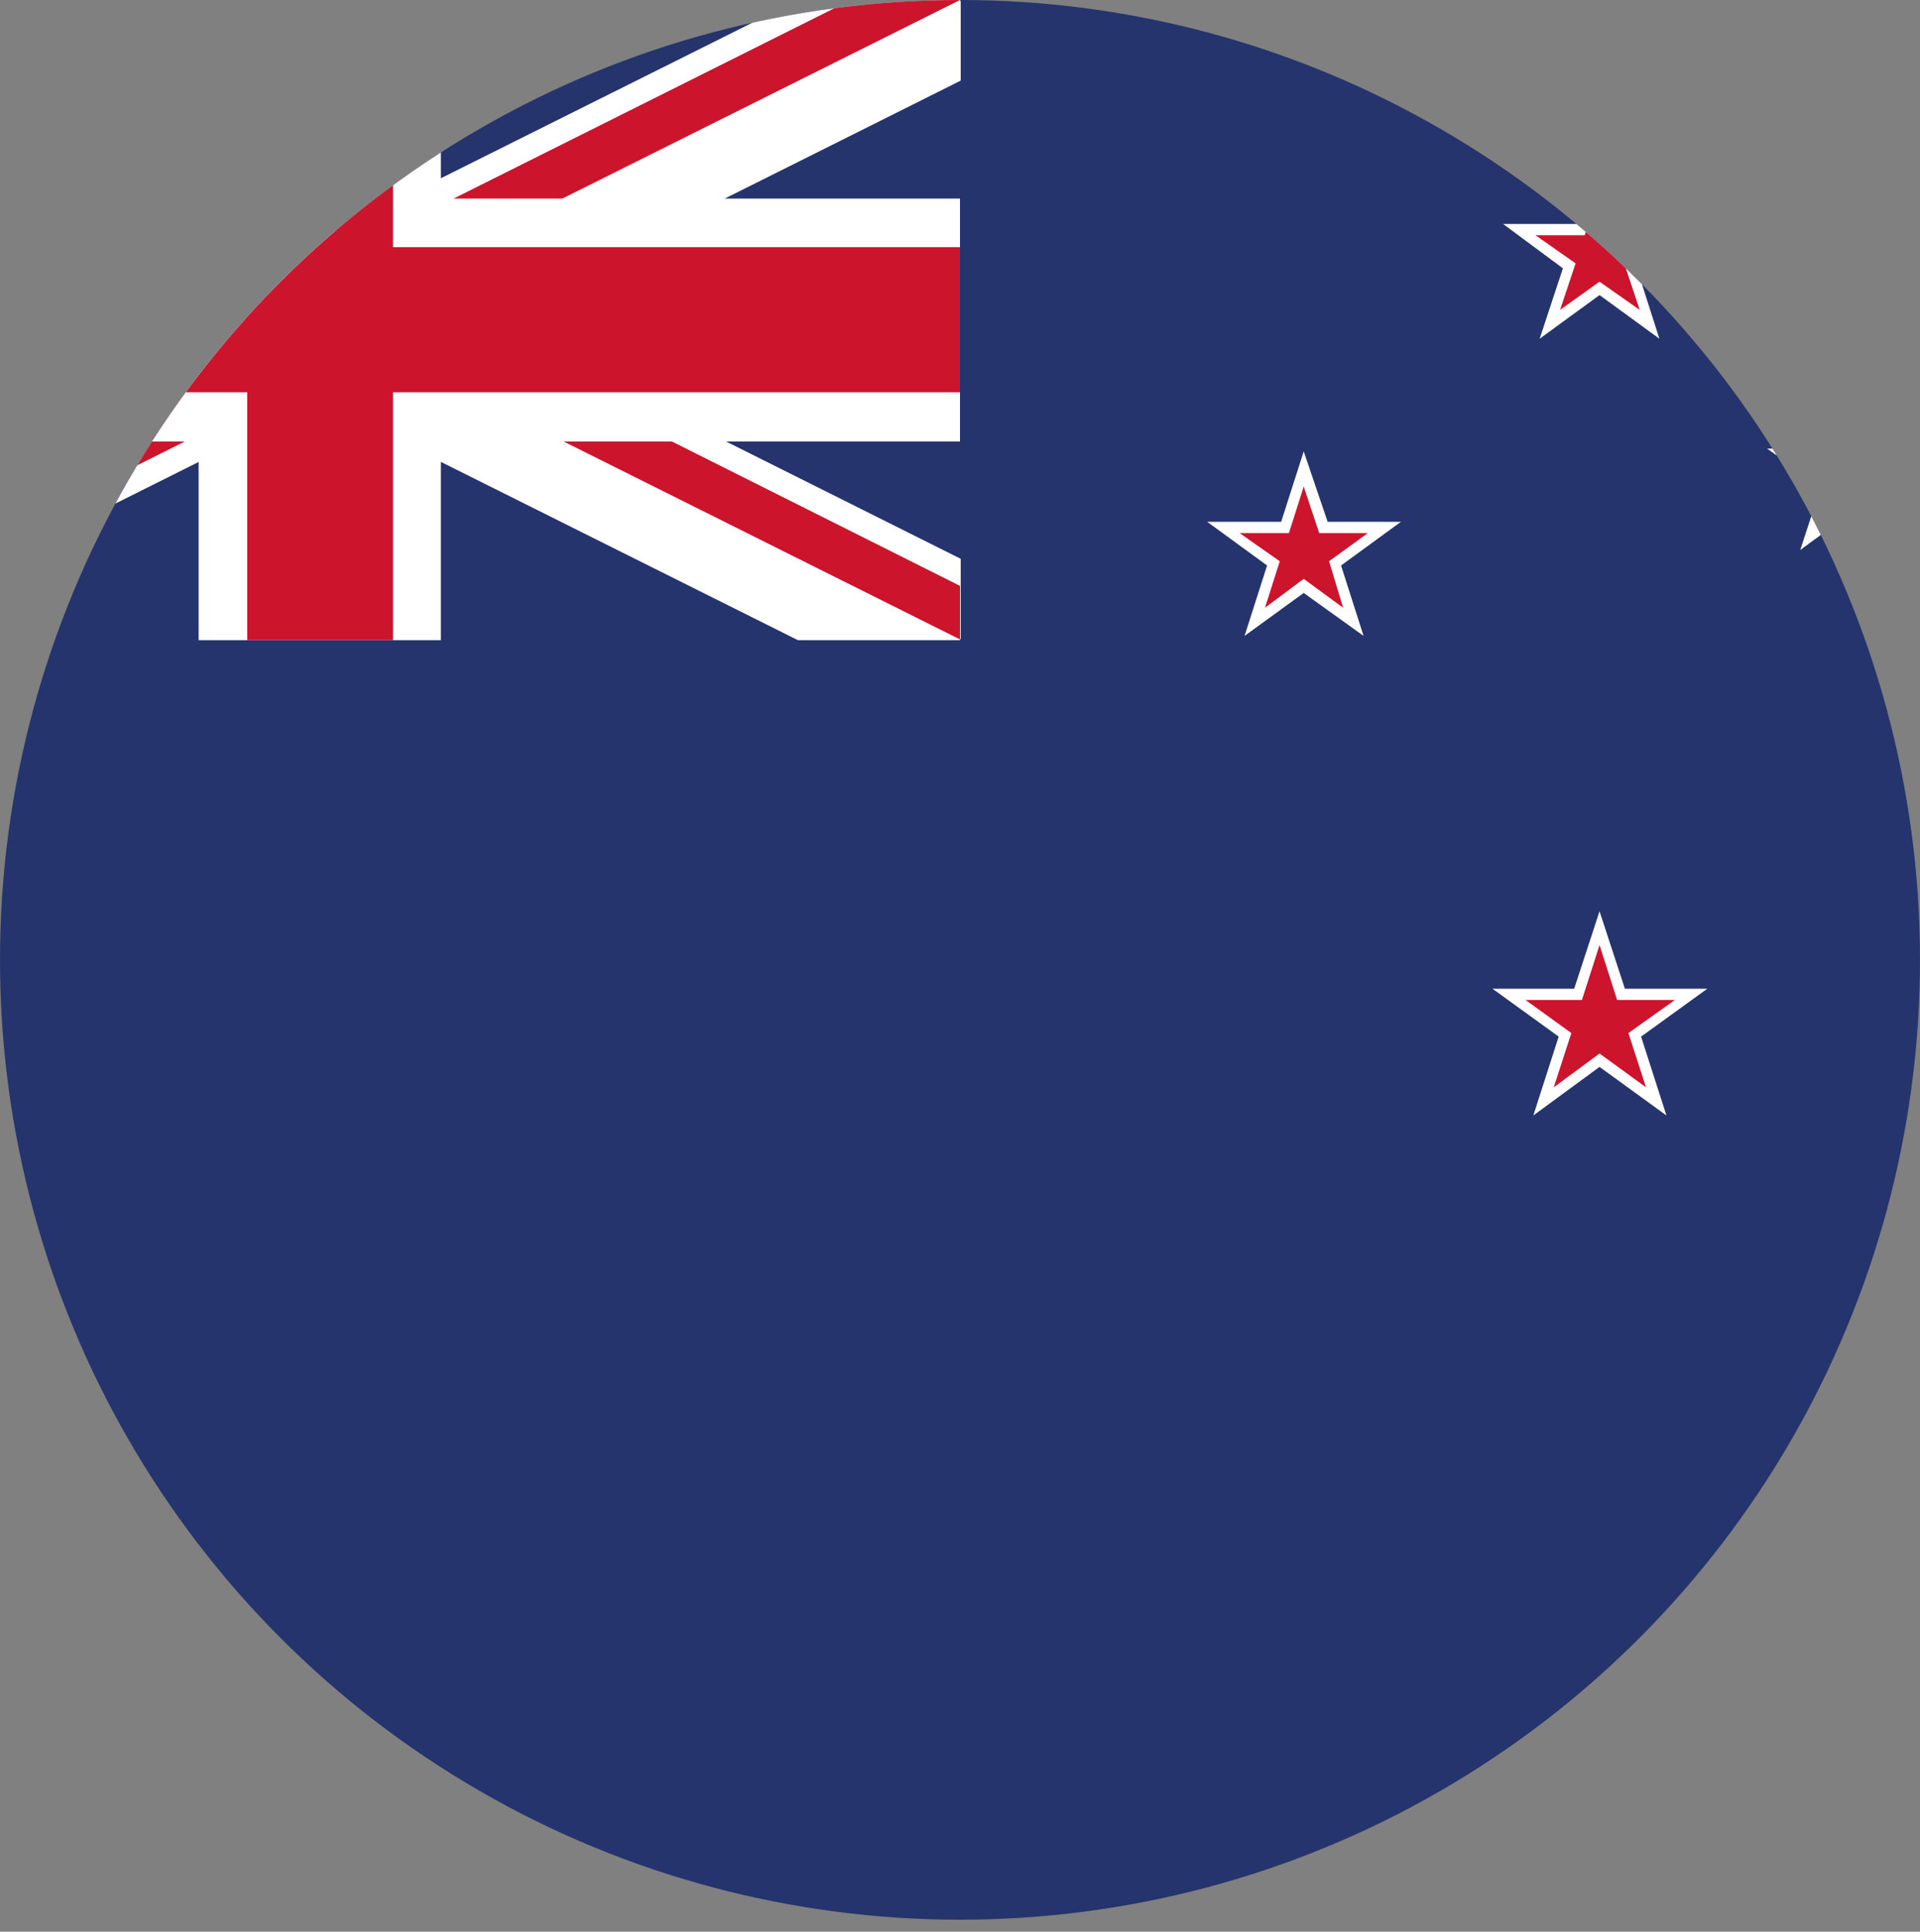 <?xml version="1.0" encoding="utf-8"?>
<!-- Generator: Adobe Illustrator 26.5.0, SVG Export Plug-In . SVG Version: 6.00 Build 0)  -->
<svg version="1.1" id="Layer_1" xmlns="http://www.w3.org/2000/svg" xmlns:xlink="http://www.w3.org/1999/xlink" x="0px" y="0px"
	 viewBox="0 0 272.6 274.3" style="enable-background:new 0 0 272.6 274.3;" xml:space="preserve">
<rect x="0" y="0" width="272.6" height="274.3" fill="#808080" stroke="none"/>
<style type="text/css">
	.st0{clip-path:url(#SVGID_00000005242053056055462850000002550030731579476121_);}
	.st1{fill:#25346C;}
	.st2{clip-path:url(#SVGID_00000106112750847654609970000012572562591858016128_);}
	.st3{fill:#FFFFFF;}
	.st4{clip-path:url(#SVGID_00000074423432426745580760000012598319440137768856_);}
	.st5{fill:#CC142C;}
</style>
<g>
	<g>
		<defs>
			<circle id="SVGID_1_" cx="136.3" cy="136.3" r="136.3"/>
		</defs>
		<clipPath id="SVGID_00000017508940532167021440000000117280700408608185_">
			<use xlink:href="#SVGID_1_"  style="overflow:visible;"/>
		</clipPath>
		<g style="clip-path:url(#SVGID_00000017508940532167021440000000117280700408608185_);">
			<g>
				<polyline id="_15_00000147904446393836124030000014030925962275760793_" class="st1" points="-45.4,272.6 -45.4,0 318,0 
					318,272.6 				"/>
				<g id="Group_2_00000098182289529456146780000013891338333788070847_">
					<g>
						<g>
							<defs>
								<rect id="SVGID_00000028295455331409076440000012142542174892143287_" x="-45.4" y="0" width="181.8" height="90.9"/>
							</defs>
							<clipPath id="SVGID_00000178885381356517721150000009986928648794569121_">
								<use xlink:href="#SVGID_00000028295455331409076440000012142542174892143287_"  style="overflow:visible;"/>
							</clipPath>
							<g style="clip-path:url(#SVGID_00000178885381356517721150000009986928648794569121_);">
								<g>
									<path id="_14_00000175297121459679531900000009450909787750649250_" d="M-45.4,0l181.7,90.9 M-45.4,90.9L136.3,0"/>
									<polygon class="st3" points="131.7,100.1 45.4,57 -40.8,100.1 -50.1,81.6 22.3,45.4 -50.1,9.2 -40.8,-9.2 45.4,33.9 
										131.7,-9.2 140.9,9.2 68.5,45.4 140.9,81.6 									"/>
								</g>
							</g>
						</g>
					</g>
				</g>
				<g id="Group_1_00000179635066614093564300000001321904326228926865_">
					<g>
						<g>
							<defs>
								<path id="SVGID_00000016034740800081167610000004587008735826217091_" d="M-45.4,0l90.9,45.4h-90.9V0z M45.4,0h90.9
									L45.4,45.4V0z M45.4,45.4h90.9v45.4L45.4,45.4z M45.4,45.4v45.4h-90.9L45.4,45.4z"/>
							</defs>
							<clipPath id="SVGID_00000140717069133640252040000001732876216995013790_">
								<use xlink:href="#SVGID_00000016034740800081167610000004587008735826217091_"  style="overflow:visible;"/>
							</clipPath>
							<g style="clip-path:url(#SVGID_00000140717069133640252040000001732876216995013790_);">
								<g>
									<path id="_12_00000156573607643544602560000004854791145005513884_" d="M-45.4,0l181.7,90.9 M-45.4,90.9L136.3,0"/>
									<polygon class="st5" points="133.2,97 45.4,53.1 -42.3,97 -48.5,84.7 30,45.4 -48.5,6.2 -42.3,-6.2 45.4,37.7 133.2,-6.2 
										139.3,6.2 60.9,45.4 139.3,84.7 									"/>
								</g>
							</g>
						</g>
					</g>
				</g>
				<g>
					<path id="_10_00000102542748373794863090000004230340414786166189_" d="M45.4,0v90.9 M-45.4,45.4h181.7"/>
					<polygon class="st3" points="62.6,90.9 28.2,90.9 28.2,62.7 -45.4,62.7 -45.4,28.2 28.2,28.2 28.2,0 62.6,0 62.6,28.2 
						136.3,28.2 136.3,62.7 62.6,62.7 					"/>
				</g>
				<g>
					<path id="_9_00000099650540187659119160000007982115912910564031_" d="M45.4,0v90.9 M-45.4,45.4h181.7"/>
					<polygon class="st5" points="55.8,90.9 35.1,90.9 35.1,55.7 -45.4,55.7 -45.4,35.1 35.1,35.1 35.1,0 55.8,0 55.8,35.1 
						136.3,35.1 136.3,55.7 55.8,55.7 					"/>
				</g>
				<polygon id="_8_00000168081926574556928110000004867062547921970342_" class="st3" points="250.9,63.7 258.5,69.2 255.6,78.1 
					263.1,72.6 270.8,78.1 267.8,69.2 275.4,63.7 266,63.7 263.1,54.8 260.2,63.7 				"/>
				<polygon id="_7_00000003085834637855323350000003235626182906812289_" class="st5" points="255.6,65.1 260.2,68.6 258.5,74 
					263.1,70.7 267.9,74 266,68.6 270.8,65.1 265,65.1 263.1,59.7 261.4,65.1 				"/>
				<polygon id="_6_00000143618085187659451000000001422906361584850065_" class="st3" points="213.4,31.8 221.9,38.1 218.6,48.1 
					227.1,41.9 235.6,48.1 232.4,38.1 240.9,31.8 230.4,31.8 227.1,21.9 223.9,31.8 				"/>
				<polygon id="_5-2_00000129915427467710870370000014169071997258176153_" class="st5" points="218,33.4 223.7,37.4 221.5,44 
					227.1,40 232.8,44 230.6,37.4 236.2,33.4 229.3,33.4 227.1,26.8 225,33.4 				"/>
				<polygon id="_4-2_00000012436286192741865780000003052283654657405631_" class="st3" points="171.4,74.1 179.9,80.3 176.7,90.3 
					185.1,84.2 193.6,90.3 190.4,80.3 198.9,74.1 188.5,74.1 185.1,64.1 181.9,74.1 				"/>
				<polygon id="_3-2_00000180356218450237698120000004477584077259581586_" class="st5" points="176,75.7 181.7,79.7 179.6,86.3 
					185.1,82.2 190.7,86.3 188.7,79.7 194.2,75.7 187.3,75.7 185.1,69.1 183,75.7 				"/>
				<polygon id="_2_00000043441253977124428850000011839038236272943540_" class="st3" points="211.9,140.4 221.3,147.2 
					217.7,158.4 227.1,151.5 236.6,158.4 233,147.2 242.4,140.4 230.7,140.4 227.1,129.4 223.5,140.4 				"/>
				<polygon id="_1_00000044872340029396674680000006641294314489971594_" class="st5" points="216.6,142 223.1,146.7 220.6,154.4 
					227.1,149.6 233.7,154.4 231.2,146.7 237.8,142 229.6,142 227.1,134.2 224.6,142 				"/>
			</g>
		</g>
	</g>
</g>
</svg>
